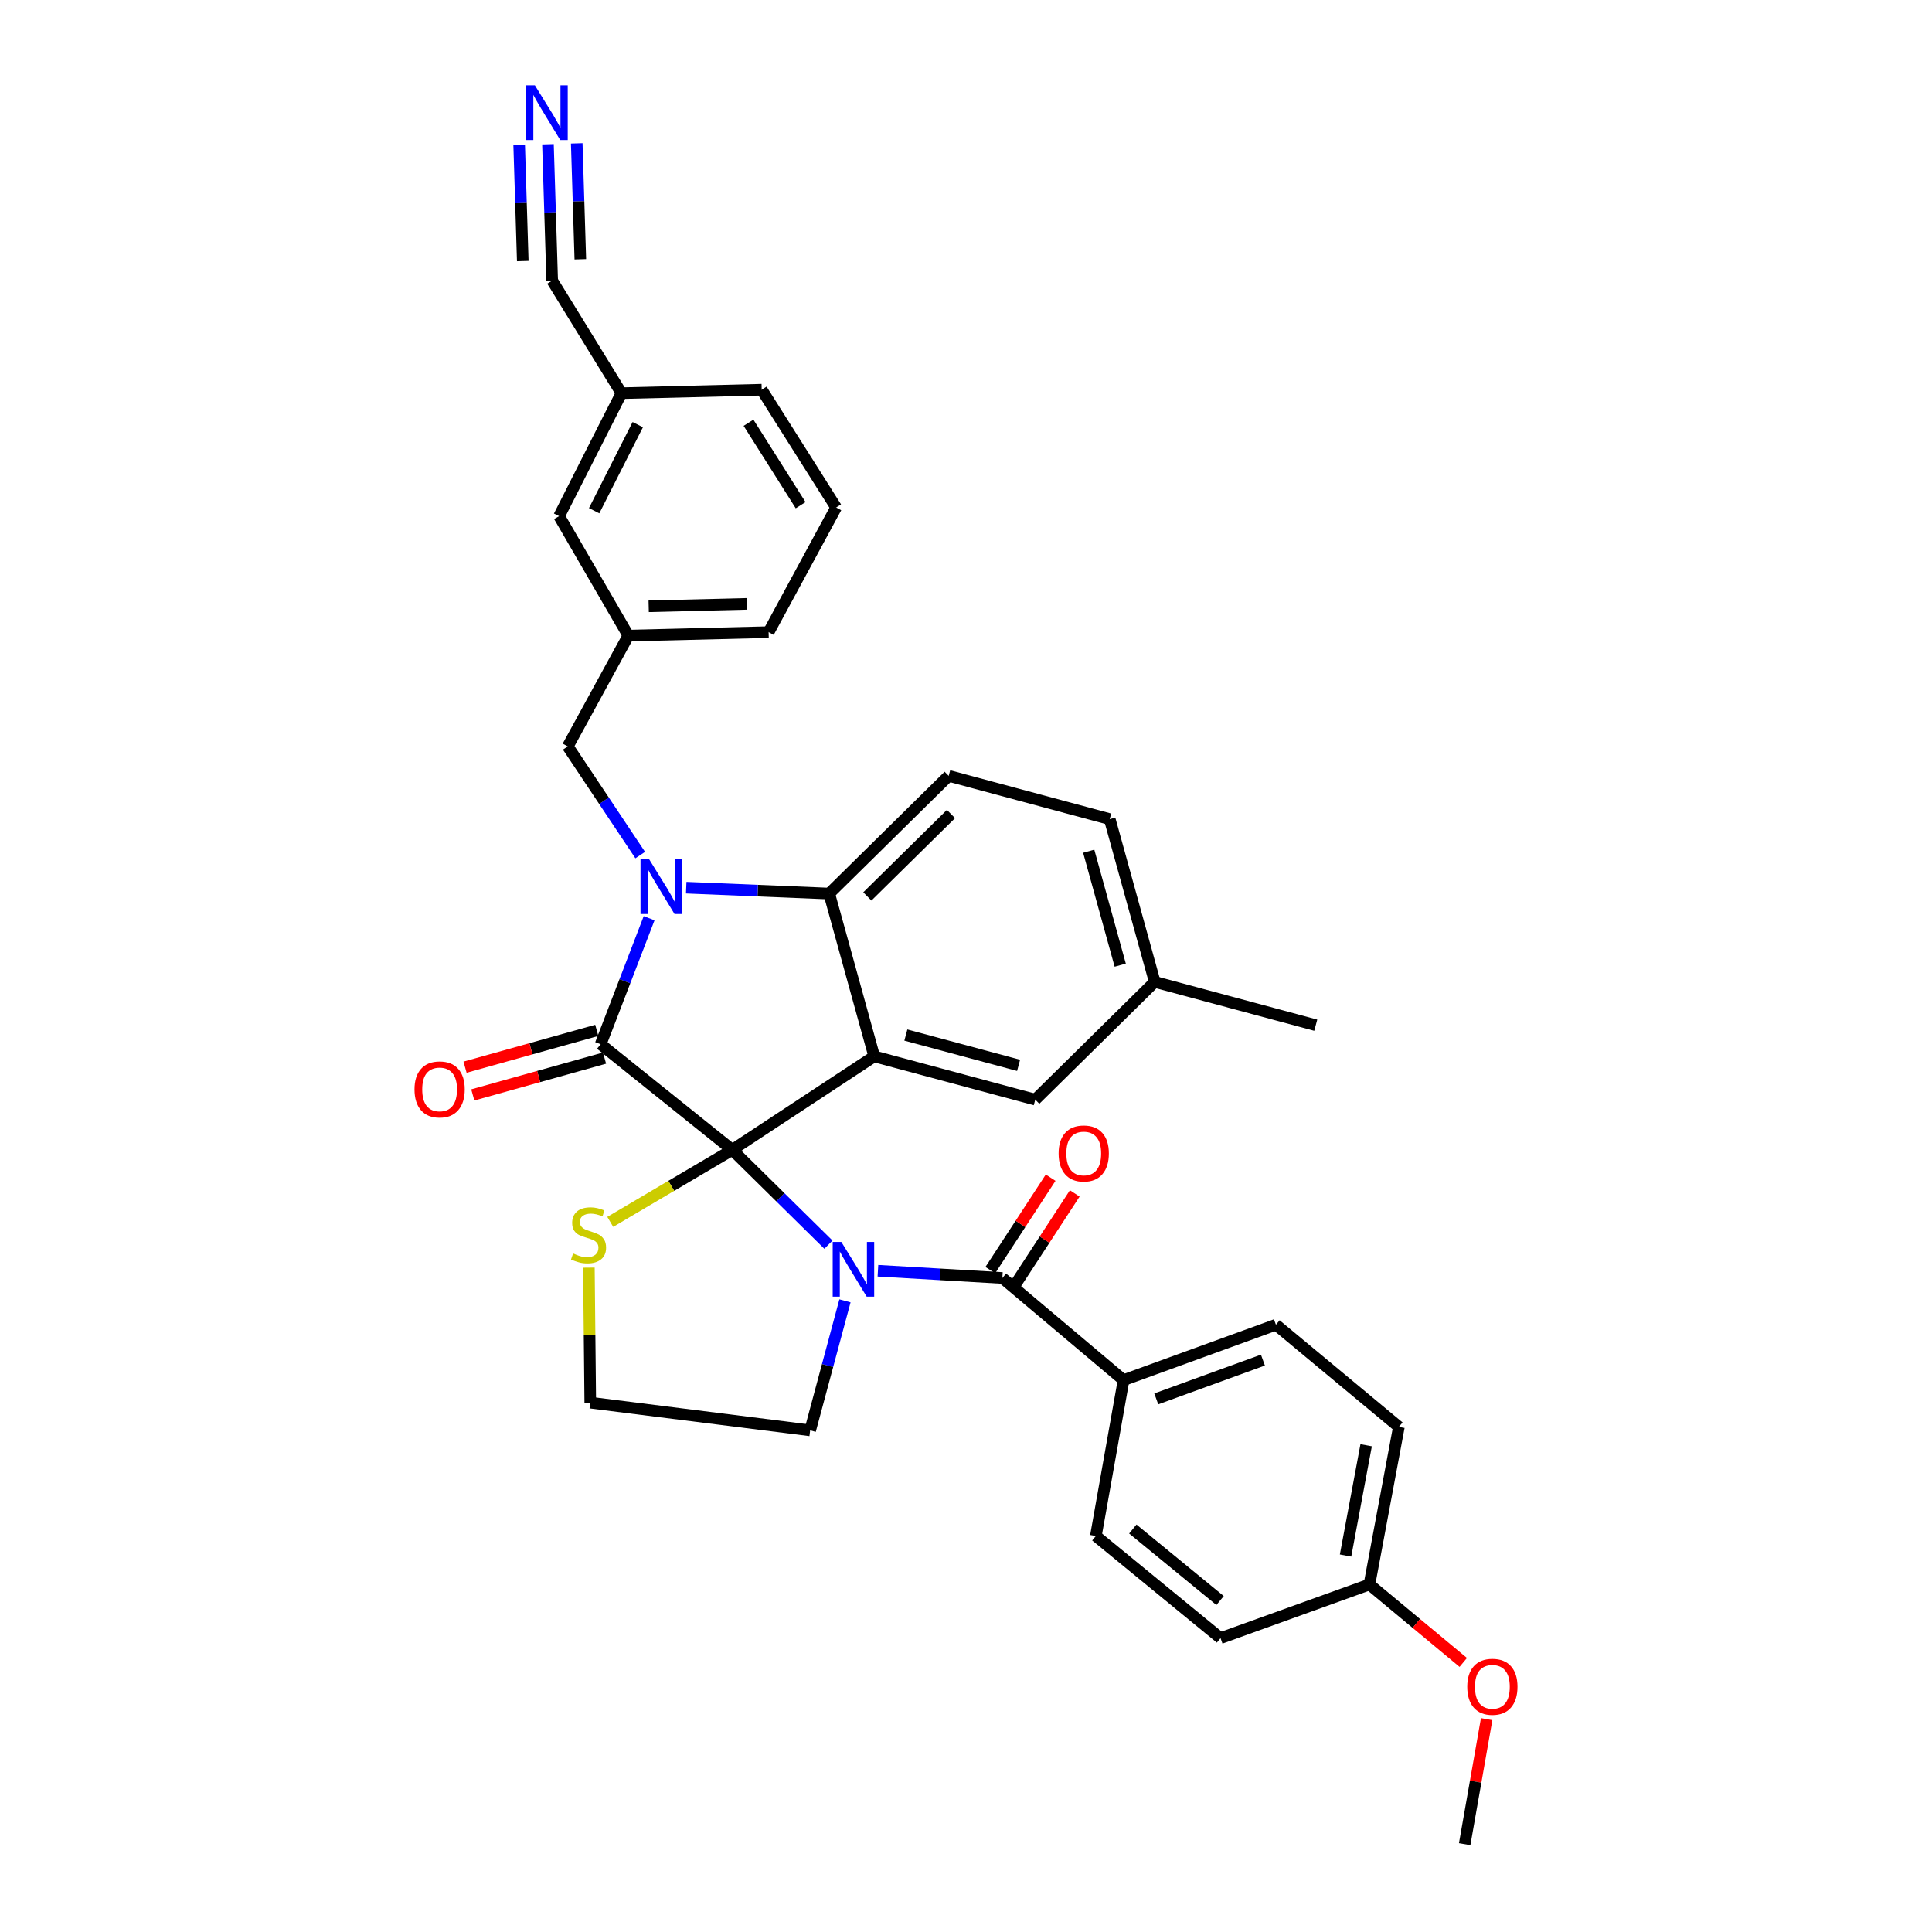 <?xml version='1.0' encoding='iso-8859-1'?>
<svg version='1.1' baseProfile='full'
              xmlns='http://www.w3.org/2000/svg'
                      xmlns:rdkit='http://www.rdkit.org/xml'
                      xmlns:xlink='http://www.w3.org/1999/xlink'
                  xml:space='preserve'
width='1000px' height='1000px' viewBox='0 0 1000 1000'>
<!-- END OF HEADER -->
<rect style='opacity:1.0;fill:#FFFFFF;stroke:none' width='1000' height='1000' x='0' y='0'> </rect>
<path class='bond-0' d='M 581.557,714.361 L 660.424,685.679' style='fill:none;fill-rule:evenodd;stroke:#000000;stroke-width:6px;stroke-linecap:butt;stroke-linejoin:miter;stroke-opacity:1' />
<path class='bond-0' d='M 598.481,724.065 L 653.688,703.988' style='fill:none;fill-rule:evenodd;stroke:#000000;stroke-width:6px;stroke-linecap:butt;stroke-linejoin:miter;stroke-opacity:1' />
<path class='bond-1' d='M 581.557,714.361 L 567.217,795.016' style='fill:none;fill-rule:evenodd;stroke:#000000;stroke-width:6px;stroke-linecap:butt;stroke-linejoin:miter;stroke-opacity:1' />
<path class='bond-2' d='M 581.557,714.361 L 518.82,661.477' style='fill:none;fill-rule:evenodd;stroke:#000000;stroke-width:6px;stroke-linecap:butt;stroke-linejoin:miter;stroke-opacity:1' />
<path class='bond-3' d='M 428.8,644.24 L 403.907,619.701' style='fill:none;fill-rule:evenodd;stroke:#0000FF;stroke-width:6px;stroke-linecap:butt;stroke-linejoin:miter;stroke-opacity:1' />
<path class='bond-3' d='M 403.907,619.701 L 379.014,595.163' style='fill:none;fill-rule:evenodd;stroke:#000000;stroke-width:6px;stroke-linecap:butt;stroke-linejoin:miter;stroke-opacity:1' />
<path class='bond-4' d='M 454.413,657.734 L 486.616,659.605' style='fill:none;fill-rule:evenodd;stroke:#0000FF;stroke-width:6px;stroke-linecap:butt;stroke-linejoin:miter;stroke-opacity:1' />
<path class='bond-4' d='M 486.616,659.605 L 518.82,661.477' style='fill:none;fill-rule:evenodd;stroke:#000000;stroke-width:6px;stroke-linecap:butt;stroke-linejoin:miter;stroke-opacity:1' />
<path class='bond-5' d='M 437.356,673.315 L 428.346,706.834' style='fill:none;fill-rule:evenodd;stroke:#0000FF;stroke-width:6px;stroke-linecap:butt;stroke-linejoin:miter;stroke-opacity:1' />
<path class='bond-5' d='M 428.346,706.834 L 419.337,740.352' style='fill:none;fill-rule:evenodd;stroke:#000000;stroke-width:6px;stroke-linecap:butt;stroke-linejoin:miter;stroke-opacity:1' />
<path class='bond-6' d='M 525.06,665.55 L 540.674,641.631' style='fill:none;fill-rule:evenodd;stroke:#000000;stroke-width:6px;stroke-linecap:butt;stroke-linejoin:miter;stroke-opacity:1' />
<path class='bond-6' d='M 540.674,641.631 L 556.288,617.711' style='fill:none;fill-rule:evenodd;stroke:#FF0000;stroke-width:6px;stroke-linecap:butt;stroke-linejoin:miter;stroke-opacity:1' />
<path class='bond-6' d='M 512.58,657.404 L 528.194,633.484' style='fill:none;fill-rule:evenodd;stroke:#000000;stroke-width:6px;stroke-linecap:butt;stroke-linejoin:miter;stroke-opacity:1' />
<path class='bond-6' d='M 528.194,633.484 L 543.808,609.564' style='fill:none;fill-rule:evenodd;stroke:#FF0000;stroke-width:6px;stroke-linecap:butt;stroke-linejoin:miter;stroke-opacity:1' />
<path class='bond-7' d='M 660.424,685.679 L 724.055,738.555' style='fill:none;fill-rule:evenodd;stroke:#000000;stroke-width:6px;stroke-linecap:butt;stroke-linejoin:miter;stroke-opacity:1' />
<path class='bond-8' d='M 567.217,795.016 L 631.742,847.892' style='fill:none;fill-rule:evenodd;stroke:#000000;stroke-width:6px;stroke-linecap:butt;stroke-linejoin:miter;stroke-opacity:1' />
<path class='bond-8' d='M 586.342,791.419 L 631.51,828.432' style='fill:none;fill-rule:evenodd;stroke:#000000;stroke-width:6px;stroke-linecap:butt;stroke-linejoin:miter;stroke-opacity:1' />
<path class='bond-9' d='M 597.687,508.224 L 681.033,530.629' style='fill:none;fill-rule:evenodd;stroke:#000000;stroke-width:6px;stroke-linecap:butt;stroke-linejoin:miter;stroke-opacity:1' />
<path class='bond-10' d='M 597.687,508.224 L 574.387,423.983' style='fill:none;fill-rule:evenodd;stroke:#000000;stroke-width:6px;stroke-linecap:butt;stroke-linejoin:miter;stroke-opacity:1' />
<path class='bond-10' d='M 579.827,499.561 L 563.517,440.593' style='fill:none;fill-rule:evenodd;stroke:#000000;stroke-width:6px;stroke-linecap:butt;stroke-linejoin:miter;stroke-opacity:1' />
<path class='bond-11' d='M 597.687,508.224 L 535.852,569.172' style='fill:none;fill-rule:evenodd;stroke:#000000;stroke-width:6px;stroke-linecap:butt;stroke-linejoin:miter;stroke-opacity:1' />
<path class='bond-12' d='M 574.387,423.983 L 491.041,401.578' style='fill:none;fill-rule:evenodd;stroke:#000000;stroke-width:6px;stroke-linecap:butt;stroke-linejoin:miter;stroke-opacity:1' />
<path class='bond-13' d='M 491.041,401.578 L 429.198,462.518' style='fill:none;fill-rule:evenodd;stroke:#000000;stroke-width:6px;stroke-linecap:butt;stroke-linejoin:miter;stroke-opacity:1' />
<path class='bond-13' d='M 492.226,421.335 L 448.936,463.993' style='fill:none;fill-rule:evenodd;stroke:#000000;stroke-width:6px;stroke-linecap:butt;stroke-linejoin:miter;stroke-opacity:1' />
<path class='bond-14' d='M 535.852,569.172 L 452.498,546.767' style='fill:none;fill-rule:evenodd;stroke:#000000;stroke-width:6px;stroke-linecap:butt;stroke-linejoin:miter;stroke-opacity:1' />
<path class='bond-14' d='M 527.218,551.418 L 468.87,535.735' style='fill:none;fill-rule:evenodd;stroke:#000000;stroke-width:6px;stroke-linecap:butt;stroke-linejoin:miter;stroke-opacity:1' />
<path class='bond-15' d='M 452.498,546.767 L 429.198,462.518' style='fill:none;fill-rule:evenodd;stroke:#000000;stroke-width:6px;stroke-linecap:butt;stroke-linejoin:miter;stroke-opacity:1' />
<path class='bond-16' d='M 452.498,546.767 L 379.014,595.163' style='fill:none;fill-rule:evenodd;stroke:#000000;stroke-width:6px;stroke-linecap:butt;stroke-linejoin:miter;stroke-opacity:1' />
<path class='bond-17' d='M 429.198,462.518 L 392.19,460.992' style='fill:none;fill-rule:evenodd;stroke:#000000;stroke-width:6px;stroke-linecap:butt;stroke-linejoin:miter;stroke-opacity:1' />
<path class='bond-17' d='M 392.19,460.992 L 355.182,459.466' style='fill:none;fill-rule:evenodd;stroke:#0000FF;stroke-width:6px;stroke-linecap:butt;stroke-linejoin:miter;stroke-opacity:1' />
<path class='bond-18' d='M 335.98,475.278 L 323.437,507.884' style='fill:none;fill-rule:evenodd;stroke:#0000FF;stroke-width:6px;stroke-linecap:butt;stroke-linejoin:miter;stroke-opacity:1' />
<path class='bond-18' d='M 323.437,507.884 L 310.894,540.49' style='fill:none;fill-rule:evenodd;stroke:#000000;stroke-width:6px;stroke-linecap:butt;stroke-linejoin:miter;stroke-opacity:1' />
<path class='bond-19' d='M 331.372,442.592 L 312.622,414.467' style='fill:none;fill-rule:evenodd;stroke:#0000FF;stroke-width:6px;stroke-linecap:butt;stroke-linejoin:miter;stroke-opacity:1' />
<path class='bond-19' d='M 312.622,414.467 L 293.871,386.343' style='fill:none;fill-rule:evenodd;stroke:#000000;stroke-width:6px;stroke-linecap:butt;stroke-linejoin:miter;stroke-opacity:1' />
<path class='bond-20' d='M 310.894,540.49 L 379.014,595.163' style='fill:none;fill-rule:evenodd;stroke:#000000;stroke-width:6px;stroke-linecap:butt;stroke-linejoin:miter;stroke-opacity:1' />
<path class='bond-21' d='M 308.888,533.314 L 274.797,542.844' style='fill:none;fill-rule:evenodd;stroke:#000000;stroke-width:6px;stroke-linecap:butt;stroke-linejoin:miter;stroke-opacity:1' />
<path class='bond-21' d='M 274.797,542.844 L 240.706,552.374' style='fill:none;fill-rule:evenodd;stroke:#FF0000;stroke-width:6px;stroke-linecap:butt;stroke-linejoin:miter;stroke-opacity:1' />
<path class='bond-21' d='M 312.901,547.667 L 278.81,557.198' style='fill:none;fill-rule:evenodd;stroke:#000000;stroke-width:6px;stroke-linecap:butt;stroke-linejoin:miter;stroke-opacity:1' />
<path class='bond-21' d='M 278.81,557.198 L 244.718,566.728' style='fill:none;fill-rule:evenodd;stroke:#FF0000;stroke-width:6px;stroke-linecap:butt;stroke-linejoin:miter;stroke-opacity:1' />
<path class='bond-22' d='M 379.014,595.163 L 347.44,613.8' style='fill:none;fill-rule:evenodd;stroke:#000000;stroke-width:6px;stroke-linecap:butt;stroke-linejoin:miter;stroke-opacity:1' />
<path class='bond-22' d='M 347.44,613.8 L 315.866,632.437' style='fill:none;fill-rule:evenodd;stroke:#CCCC00;stroke-width:6px;stroke-linecap:butt;stroke-linejoin:miter;stroke-opacity:1' />
<path class='bond-23' d='M 304.802,656.125 L 305.161,691.068' style='fill:none;fill-rule:evenodd;stroke:#CCCC00;stroke-width:6px;stroke-linecap:butt;stroke-linejoin:miter;stroke-opacity:1' />
<path class='bond-23' d='M 305.161,691.068 L 305.521,726.011' style='fill:none;fill-rule:evenodd;stroke:#000000;stroke-width:6px;stroke-linecap:butt;stroke-linejoin:miter;stroke-opacity:1' />
<path class='bond-24' d='M 419.337,740.352 L 305.521,726.011' style='fill:none;fill-rule:evenodd;stroke:#000000;stroke-width:6px;stroke-linecap:butt;stroke-linejoin:miter;stroke-opacity:1' />
<path class='bond-25' d='M 283.621,74.659 L 284.714,109.957' style='fill:none;fill-rule:evenodd;stroke:#0000FF;stroke-width:6px;stroke-linecap:butt;stroke-linejoin:miter;stroke-opacity:1' />
<path class='bond-25' d='M 284.714,109.957 L 285.806,145.256' style='fill:none;fill-rule:evenodd;stroke:#000000;stroke-width:6px;stroke-linecap:butt;stroke-linejoin:miter;stroke-opacity:1' />
<path class='bond-25' d='M 268.724,75.12 L 269.653,105.124' style='fill:none;fill-rule:evenodd;stroke:#0000FF;stroke-width:6px;stroke-linecap:butt;stroke-linejoin:miter;stroke-opacity:1' />
<path class='bond-25' d='M 269.653,105.124 L 270.582,135.127' style='fill:none;fill-rule:evenodd;stroke:#000000;stroke-width:6px;stroke-linecap:butt;stroke-linejoin:miter;stroke-opacity:1' />
<path class='bond-25' d='M 298.518,74.198 L 299.446,104.202' style='fill:none;fill-rule:evenodd;stroke:#0000FF;stroke-width:6px;stroke-linecap:butt;stroke-linejoin:miter;stroke-opacity:1' />
<path class='bond-25' d='M 299.446,104.202 L 300.375,134.205' style='fill:none;fill-rule:evenodd;stroke:#000000;stroke-width:6px;stroke-linecap:butt;stroke-linejoin:miter;stroke-opacity:1' />
<path class='bond-26' d='M 285.806,145.256 L 321.65,203.513' style='fill:none;fill-rule:evenodd;stroke:#000000;stroke-width:6px;stroke-linecap:butt;stroke-linejoin:miter;stroke-opacity:1' />
<path class='bond-27' d='M 321.65,203.513 L 289.391,267.145' style='fill:none;fill-rule:evenodd;stroke:#000000;stroke-width:6px;stroke-linecap:butt;stroke-linejoin:miter;stroke-opacity:1' />
<path class='bond-27' d='M 330.105,219.797 L 307.523,264.339' style='fill:none;fill-rule:evenodd;stroke:#000000;stroke-width:6px;stroke-linecap:butt;stroke-linejoin:miter;stroke-opacity:1' />
<path class='bond-28' d='M 321.65,203.513 L 394.249,201.717' style='fill:none;fill-rule:evenodd;stroke:#000000;stroke-width:6px;stroke-linecap:butt;stroke-linejoin:miter;stroke-opacity:1' />
<path class='bond-29' d='M 289.391,267.145 L 325.235,328.988' style='fill:none;fill-rule:evenodd;stroke:#000000;stroke-width:6px;stroke-linecap:butt;stroke-linejoin:miter;stroke-opacity:1' />
<path class='bond-30' d='M 325.235,328.988 L 293.871,386.343' style='fill:none;fill-rule:evenodd;stroke:#000000;stroke-width:6px;stroke-linecap:butt;stroke-linejoin:miter;stroke-opacity:1' />
<path class='bond-31' d='M 325.235,328.988 L 397.834,327.191' style='fill:none;fill-rule:evenodd;stroke:#000000;stroke-width:6px;stroke-linecap:butt;stroke-linejoin:miter;stroke-opacity:1' />
<path class='bond-31' d='M 335.756,313.819 L 386.575,312.561' style='fill:none;fill-rule:evenodd;stroke:#000000;stroke-width:6px;stroke-linecap:butt;stroke-linejoin:miter;stroke-opacity:1' />
<path class='bond-32' d='M 432.783,262.665 L 394.249,201.717' style='fill:none;fill-rule:evenodd;stroke:#000000;stroke-width:6px;stroke-linecap:butt;stroke-linejoin:miter;stroke-opacity:1' />
<path class='bond-32' d='M 414.406,261.488 L 387.432,218.824' style='fill:none;fill-rule:evenodd;stroke:#000000;stroke-width:6px;stroke-linecap:butt;stroke-linejoin:miter;stroke-opacity:1' />
<path class='bond-33' d='M 432.783,262.665 L 397.834,327.191' style='fill:none;fill-rule:evenodd;stroke:#000000;stroke-width:6px;stroke-linecap:butt;stroke-linejoin:miter;stroke-opacity:1' />
<path class='bond-34' d='M 708.82,820.112 L 631.742,847.892' style='fill:none;fill-rule:evenodd;stroke:#000000;stroke-width:6px;stroke-linecap:butt;stroke-linejoin:miter;stroke-opacity:1' />
<path class='bond-35' d='M 708.82,820.112 L 733.102,840.29' style='fill:none;fill-rule:evenodd;stroke:#000000;stroke-width:6px;stroke-linecap:butt;stroke-linejoin:miter;stroke-opacity:1' />
<path class='bond-35' d='M 733.102,840.29 L 757.383,860.467' style='fill:none;fill-rule:evenodd;stroke:#FF0000;stroke-width:6px;stroke-linecap:butt;stroke-linejoin:miter;stroke-opacity:1' />
<path class='bond-36' d='M 708.82,820.112 L 724.055,738.555' style='fill:none;fill-rule:evenodd;stroke:#000000;stroke-width:6px;stroke-linecap:butt;stroke-linejoin:miter;stroke-opacity:1' />
<path class='bond-36' d='M 696.455,805.142 L 707.119,748.052' style='fill:none;fill-rule:evenodd;stroke:#000000;stroke-width:6px;stroke-linecap:butt;stroke-linejoin:miter;stroke-opacity:1' />
<path class='bond-37' d='M 769.492,889.818 L 763.801,922.182' style='fill:none;fill-rule:evenodd;stroke:#FF0000;stroke-width:6px;stroke-linecap:butt;stroke-linejoin:miter;stroke-opacity:1' />
<path class='bond-37' d='M 763.801,922.182 L 758.111,954.545' style='fill:none;fill-rule:evenodd;stroke:#000000;stroke-width:6px;stroke-linecap:butt;stroke-linejoin:miter;stroke-opacity:1' />
<path  class='atom-1' d='M 435.482 642.838
L 444.762 657.838
Q 445.682 659.318, 447.162 661.998
Q 448.642 664.678, 448.722 664.838
L 448.722 642.838
L 452.482 642.838
L 452.482 671.158
L 448.602 671.158
L 438.642 654.758
Q 437.482 652.838, 436.242 650.638
Q 435.042 648.438, 434.682 647.758
L 434.682 671.158
L 431.002 671.158
L 431.002 642.838
L 435.482 642.838
' fill='#0000FF'/>
<path  class='atom-3' d='M 547.94 597.031
Q 547.94 590.231, 551.3 586.431
Q 554.66 582.631, 560.94 582.631
Q 567.22 582.631, 570.58 586.431
Q 573.94 590.231, 573.94 597.031
Q 573.94 603.911, 570.54 607.831
Q 567.14 611.711, 560.94 611.711
Q 554.7 611.711, 551.3 607.831
Q 547.94 603.951, 547.94 597.031
M 560.94 608.511
Q 565.26 608.511, 567.58 605.631
Q 569.94 602.711, 569.94 597.031
Q 569.94 591.471, 567.58 588.671
Q 565.26 585.831, 560.94 585.831
Q 556.62 585.831, 554.26 588.631
Q 551.94 591.431, 551.94 597.031
Q 551.94 602.751, 554.26 605.631
Q 556.62 608.511, 560.94 608.511
' fill='#FF0000'/>
<path  class='atom-12' d='M 336.007 444.773
L 345.287 459.773
Q 346.207 461.253, 347.687 463.933
Q 349.167 466.613, 349.247 466.773
L 349.247 444.773
L 353.007 444.773
L 353.007 473.093
L 349.127 473.093
L 339.167 456.693
Q 338.007 454.773, 336.767 452.573
Q 335.567 450.373, 335.207 449.693
L 335.207 473.093
L 331.527 473.093
L 331.527 444.773
L 336.007 444.773
' fill='#0000FF'/>
<path  class='atom-15' d='M 214.549 563.87
Q 214.549 557.07, 217.909 553.27
Q 221.269 549.47, 227.549 549.47
Q 233.829 549.47, 237.189 553.27
Q 240.549 557.07, 240.549 563.87
Q 240.549 570.75, 237.149 574.67
Q 233.749 578.55, 227.549 578.55
Q 221.309 578.55, 217.909 574.67
Q 214.549 570.79, 214.549 563.87
M 227.549 575.35
Q 231.869 575.35, 234.189 572.47
Q 236.549 569.55, 236.549 563.87
Q 236.549 558.31, 234.189 555.51
Q 231.869 552.67, 227.549 552.67
Q 223.229 552.67, 220.869 555.47
Q 218.549 558.27, 218.549 563.87
Q 218.549 569.59, 220.869 572.47
Q 223.229 575.35, 227.549 575.35
' fill='#FF0000'/>
<path  class='atom-16' d='M 296.627 648.791
Q 296.947 648.911, 298.267 649.471
Q 299.587 650.031, 301.027 650.391
Q 302.507 650.711, 303.947 650.711
Q 306.627 650.711, 308.187 649.431
Q 309.747 648.111, 309.747 645.831
Q 309.747 644.271, 308.947 643.311
Q 308.187 642.351, 306.987 641.831
Q 305.787 641.311, 303.787 640.711
Q 301.267 639.951, 299.747 639.231
Q 298.267 638.511, 297.187 636.991
Q 296.147 635.471, 296.147 632.911
Q 296.147 629.351, 298.547 627.151
Q 300.987 624.951, 305.787 624.951
Q 309.067 624.951, 312.787 626.511
L 311.867 629.591
Q 308.467 628.191, 305.907 628.191
Q 303.147 628.191, 301.627 629.351
Q 300.107 630.471, 300.147 632.431
Q 300.147 633.951, 300.907 634.871
Q 301.707 635.791, 302.827 636.311
Q 303.987 636.831, 305.907 637.431
Q 308.467 638.231, 309.987 639.031
Q 311.507 639.831, 312.587 641.471
Q 313.707 643.071, 313.707 645.831
Q 313.707 649.751, 311.067 651.871
Q 308.467 653.951, 304.107 653.951
Q 301.587 653.951, 299.667 653.391
Q 297.787 652.871, 295.547 651.951
L 296.627 648.791
' fill='#CCCC00'/>
<path  class='atom-19' d='M 276.855 44.165
L 286.135 59.165
Q 287.055 60.645, 288.535 63.325
Q 290.015 66.005, 290.095 66.165
L 290.095 44.165
L 293.855 44.165
L 293.855 72.485
L 289.975 72.485
L 280.015 56.085
Q 278.855 54.165, 277.615 51.965
Q 276.415 49.765, 276.055 49.085
L 276.055 72.485
L 272.375 72.485
L 272.375 44.165
L 276.855 44.165
' fill='#0000FF'/>
<path  class='atom-32' d='M 759.451 873.068
Q 759.451 866.268, 762.811 862.468
Q 766.171 858.668, 772.451 858.668
Q 778.731 858.668, 782.091 862.468
Q 785.451 866.268, 785.451 873.068
Q 785.451 879.948, 782.051 883.868
Q 778.651 887.748, 772.451 887.748
Q 766.211 887.748, 762.811 883.868
Q 759.451 879.988, 759.451 873.068
M 772.451 884.548
Q 776.771 884.548, 779.091 881.668
Q 781.451 878.748, 781.451 873.068
Q 781.451 867.508, 779.091 864.708
Q 776.771 861.868, 772.451 861.868
Q 768.131 861.868, 765.771 864.668
Q 763.451 867.468, 763.451 873.068
Q 763.451 878.788, 765.771 881.668
Q 768.131 884.548, 772.451 884.548
' fill='#FF0000'/>
</svg>
